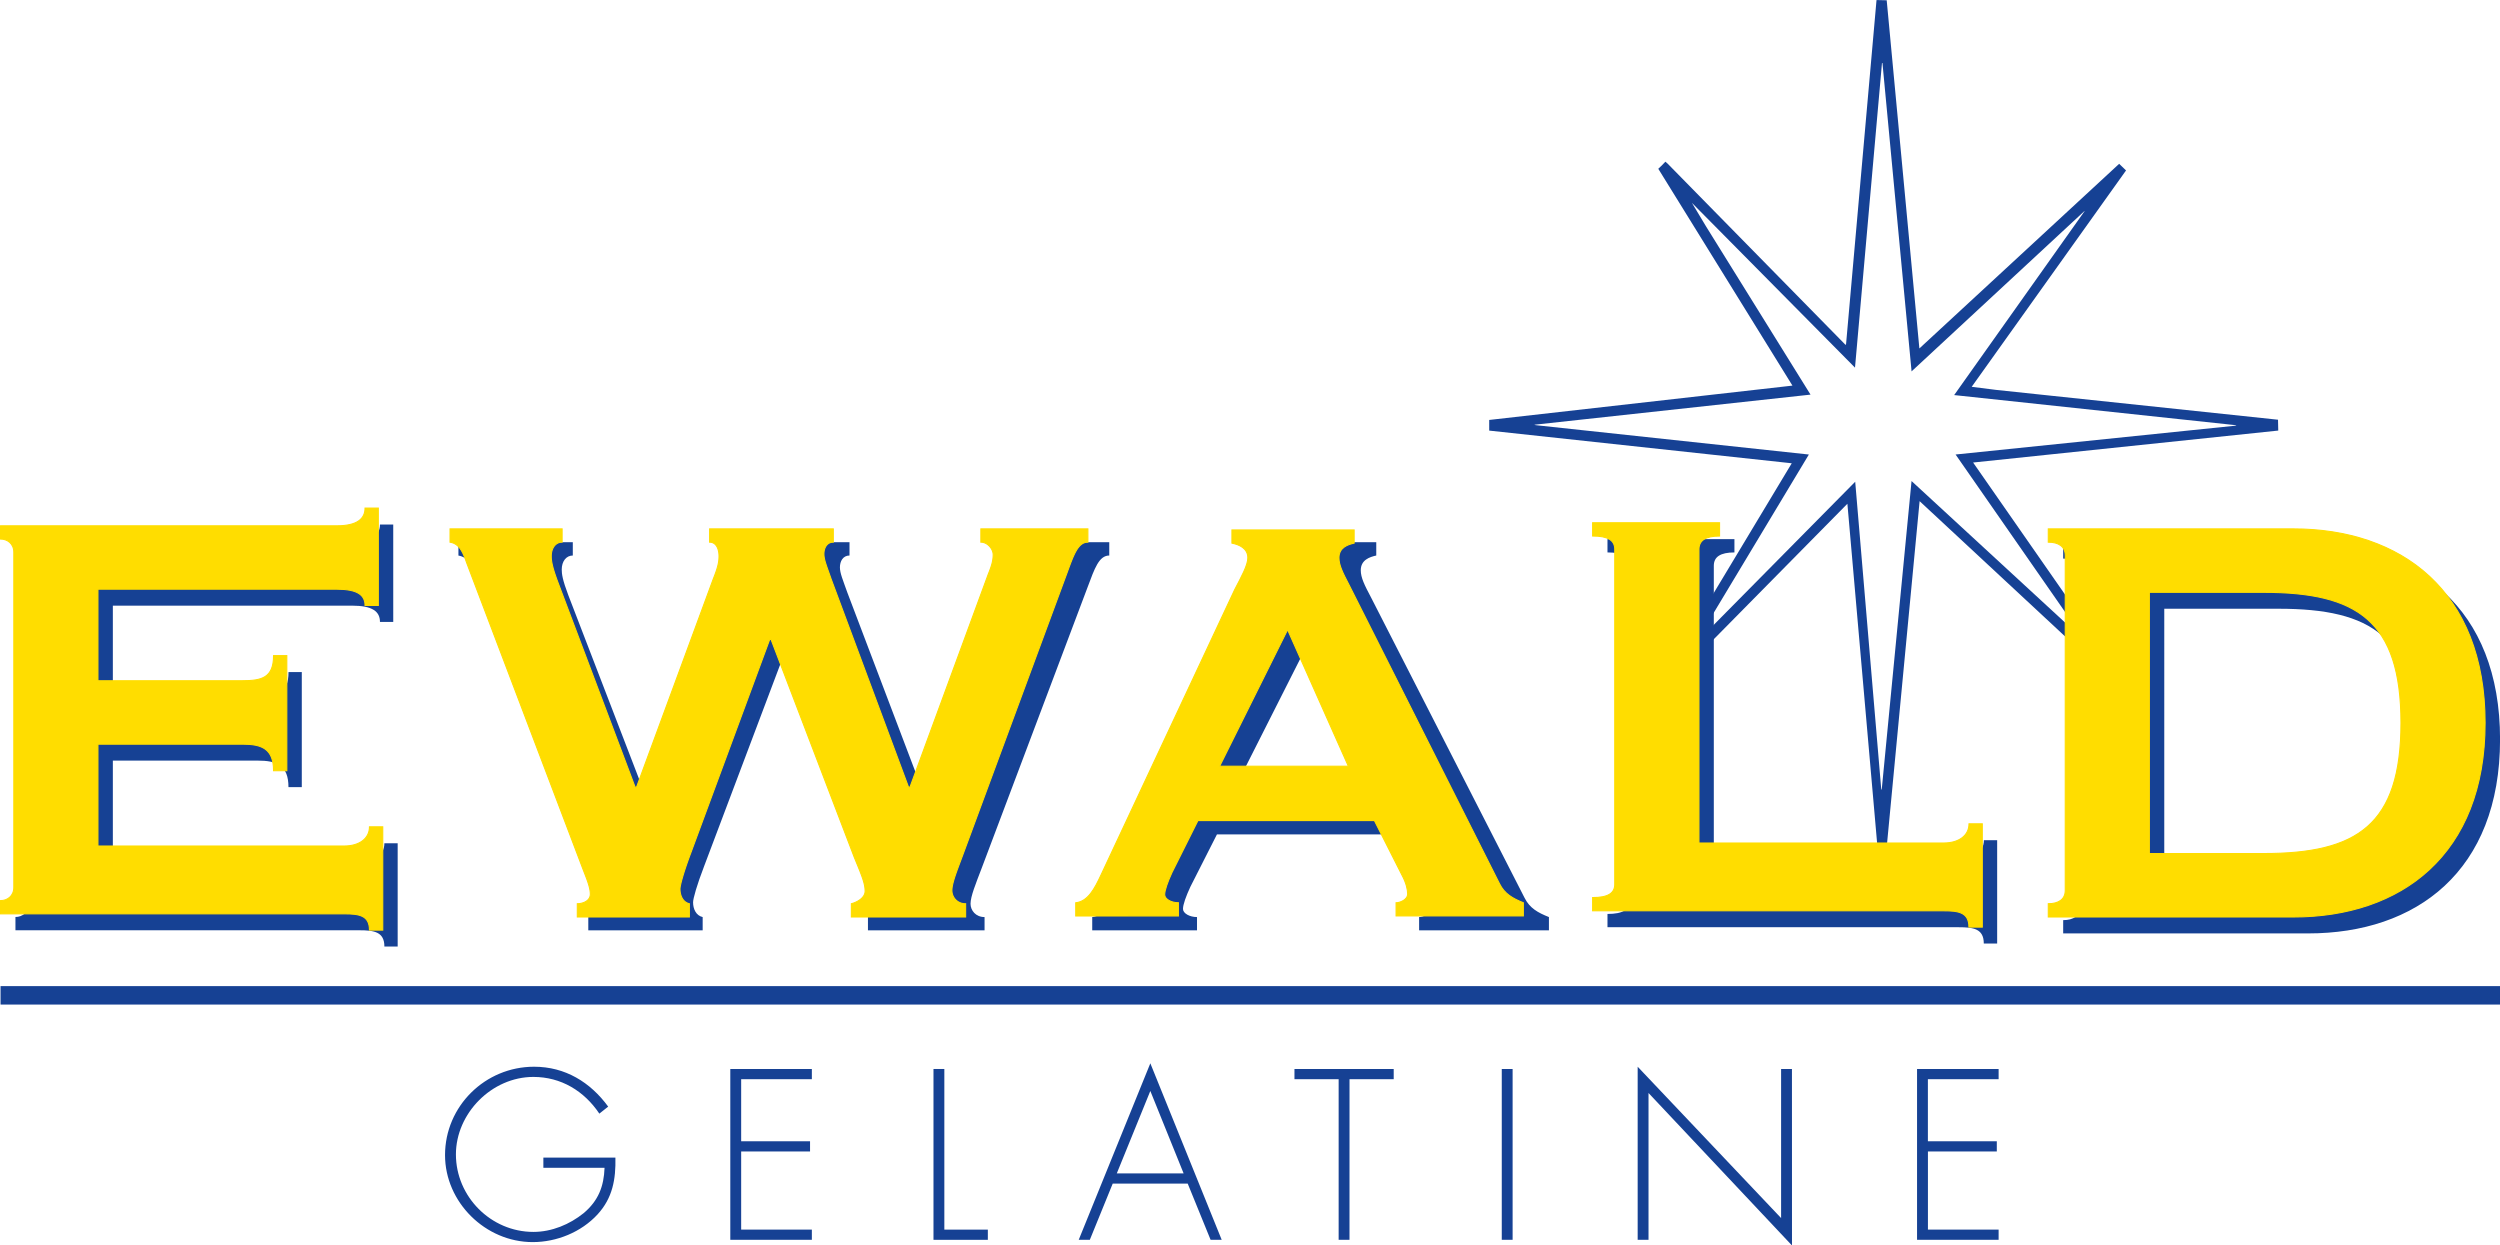 <svg xmlns="http://www.w3.org/2000/svg" id="Ebene_1" data-name="Ebene 1" viewBox="0 0 2304.1 1147.9"><defs><style>.cls-1{fill:#164194;}.cls-2{fill:#fd0;stroke:#fd0;}</style></defs><title>logo</title><path class="cls-1" d="M1834.63,729.11l184.14-170.18,6.33,6.11L1882.85,764.46l22.47,2.84,259.85,27.49.22,10-281.23,29.45,108,155.12-10.26,1.31L1868,826.85l258.54-26.62h.44l-1.09-.44-259.2-27.71,120.22-169.52v-.22L1827.87,749.84l-.43.44L1800.6,466h-.43l-24.87,280.79L1625,594.93l13.09,21.82,96.22,154.91-254.18,27.71h-.43l1.31.44,251.77,27.05L1628,1001.18h0l147.49-149.23,24,283.41.44.44,27.49-284.5,156,143.78.66.66-6.55,6.76L1834.85,869.84l-30.32,318.76H1796l-27.71-316.36L1611,1031.72c-2.84-2.18-5.89-4.14-8.51-6.33L1717,834.93l-278.83-30.11V795l279.48-31.64L1594,563.52q3.27-2.95,6.55-6.55l2,1.75,164.07,167.12.44-.65L1795.14,408l9.38.22Z" transform="translate(-65.66 -407.96)"></path><path class="cls-1" d="M428.09,981.14H415.85c0-9.52-6.8-15-25.84-15H169.67v84.33H303c17.68,0,28.56-2.72,28.56-23.12h12.24v106.09H331.52c0-20.4-10.88-24.48-28.56-24.48H169.67v93.85H396.81c13.6,0,23.12-6.8,23.12-17.68h12.24v95.21H419.93c0-13.6-9.52-15-23.12-15H79.9v-12.24c6.12,0,12.24-4.08,12.24-12.24V932.18c0-8.16-6.12-12.24-12.24-12.24V907.7H390c19,0,25.84-6.8,25.84-16.32h12.24Z" transform="translate(-65.66 -407.96)"></path><path class="cls-1" d="M593.58,907.7v12.24c-6.12,0-10.2,5.44-10.2,12.92,0,4.08.68,9.52,6.12,23.8l72.77,189.06h1.36l72.08-191.78c4.76-11.56,5.44-16.32,5.44-21.08,0-6.8-2.72-12.92-8.84-12.92V907.7H848.6v12.24c-6.12,0-8.84,5.44-8.84,10.88s2.72,11.56,6.8,23.12l72.77,191.78h1.36l73.44-195.86c3.4-8.16,4.76-12.92,4.76-18.36s-5.44-11.56-11.56-11.56V907.7H1088v12.24c-9.52,0-13.6,12.24-19.72,28.56l-97.93,259.78c-5.44,14.28-10.2,25.84-10.2,32.64,0,6.12,4.76,12.24,12.92,12.24v12.24H865.6v-12.24c5.44-1.36,12.92-5.44,12.92-11.56,0-7.48-3.4-15-10.2-31.28L790.12,1009.7h-1.36l-74.13,196.54c-6.8,17.68-10.2,29.92-10.2,33.32,0,6.12,2.72,12.24,8.84,13.6v12.24H607.86v-12.24c5.44,0,12.24-2.72,12.24-8.84,0-6.8-4.08-15.64-7.48-24.48L503.81,939c-3.4-9.52-6.8-17.68-15.64-19V907.7Z" transform="translate(-65.66 -407.96)"></path><path class="cls-1" d="M1072.3,1265.4v-12.24c11.56-1.36,17.68-12.92,23.8-25.84l125.81-264.54c6.12-11.56,12.24-22.44,12.24-29.24,0-8.84-8.16-12.24-15-13.6V907.7h114.93v12.24c-6.12,1.36-14.28,4.08-14.28,13.6,0,6.8,3.4,13.6,9.52,25.16l141.45,276.78c4.76,9.52,12.24,13.6,22.44,17.68v12.24H1373.57v-12.24c3.4,0,10.88-2.72,10.88-8.16,0-4.08-1.36-10.2-5.44-17.68L1353.16,1177H1187.23l-24.48,48.28c-4.08,8.84-6.8,16.32-6.8,20.4s6.12,7.48,12.92,7.48v12.24Zm135.33-138.73h121.05l-57.13-126.49Z" transform="translate(-65.66 -407.96)"></path><path class="cls-1" d="M1894,1277.53c0-13.6-9.52-15-23.12-15h-323.7v-12.24c14.28,0,20.4-4.08,20.4-12.24V929.34c0-8.16-6.12-12.24-20.4-12.24V904.86h117v12.24c-12.92,0-19,4.08-19,12.24V1200h225.78c13.6,0,23.12-6.8,23.12-17.68h12.24v95.21Z" transform="translate(-65.66 -407.96)"></path><path class="cls-1" d="M1967.17,910.53H2193c99.29,0,176.81,57.13,176.81,178.85s-77.52,178.85-176.81,178.85H1967.17V1256c9.52,0,15.64-4.08,15.64-12.24V935c0-8.16-6.12-12.24-15.64-12.24Zm93.17,299.22h105.41c85.69,0,126.49-25.84,126.49-120.37S2251.44,969,2165.75,969H2060.34Z" transform="translate(-65.66 -407.96)"></path><path class="cls-2" d="M414.34,966H402.11c0-9.52-6.8-15-25.84-15H155.93v84.33H289.22c17.68,0,28.56-2.72,28.56-23.12H330v106.09H317.78c0-20.4-10.88-24.48-28.56-24.48H155.93v93.85H383.06c13.6,0,23.12-6.8,23.12-17.68h12.24v95.21H406.18c0-13.6-9.52-15-23.12-15H66.16V1238c6.12,0,12.24-4.08,12.24-12.24V917c0-8.16-6.12-12.24-12.24-12.24V892.56h310.1c19,0,25.84-6.8,25.84-16.32h12.24Z" transform="translate(-65.66 -407.96)"></path><path class="cls-2" d="M583.73,895.4v12.24c-6,0-10,5.44-10,12.92,0,4.08.67,9.52,6,23.8L651,1133.42h1.33L723,941.64c4.66-11.56,5.33-16.32,5.33-21.08,0-6.8-2.66-12.92-8.66-12.92V895.4h114v12.24c-6,0-8.66,5.44-8.66,10.88s2.66,11.56,6.66,23.12L903,1133.42h1.33l72-195.86c3.33-8.16,4.67-12.92,4.67-18.36s-5.33-11.56-11.33-11.56V895.4h98.63v12.24c-9.33,0-13.33,12.24-19.33,28.56l-96,259.78c-5.33,14.28-10,25.84-10,32.64a12.22,12.22,0,0,0,12.66,12.24v12.24H850.31v-12.24c5.33-1.36,12.66-5.44,12.66-11.56,0-7.48-3.33-15-10-31.28L776.33,997.4H775l-72.64,196.54c-6.66,17.68-10,29.92-10,33.32,0,6.12,2.67,12.24,8.66,13.6v12.24H597.72v-12.24c5.33,0,12-2.72,12-8.84,0-6.8-4-15.64-7.33-24.48L495.76,926.68c-3.33-9.52-6.67-17.68-15.33-19V895.4Z" transform="translate(-65.66 -407.96)"></path><path class="cls-2" d="M1057.1,1252.16V1240c11.33-1.35,17.33-12.85,23.33-25.71l123.29-263.14c6-11.5,12-22.32,12-29.08,0-8.79-8-12.18-14.66-13.53V896.35h112.63v12.18c-6,1.35-14,4.06-14,13.53,0,6.76,3.33,13.53,9.33,25l138.62,275.31c4.67,9.47,12,13.53,22,17.59v12.18h-117.3V1240c3.33,0,10.66-2.71,10.66-8.12,0-4.06-1.33-10.15-5.33-17.59l-25.32-50.06H1169.73l-24,48c-4,8.79-6.66,16.23-6.66,20.29s6,7.44,12.66,7.44v12.18Zm132.63-138h118.63l-56-125.82Z" transform="translate(-65.66 -407.96)"></path><path class="cls-2" d="M1880.3,1262.4c0-13.6-9.52-15-23.12-15h-323.7V1235.2c14.28,0,20.4-4.08,20.4-12.24V914.21c0-8.16-6.12-12.24-20.4-12.24V889.73h117V902c-12.92,0-19,4.08-19,12.24v270.66h225.78c13.6,0,23.12-6.8,23.12-17.68h12.24v95.21Z" transform="translate(-65.66 -407.96)"></path><path class="cls-2" d="M1953.43,895.4h225.78c99.29,0,176.81,57.13,176.81,178.85s-77.53,178.85-176.81,178.85H1953.43v-12.24c9.52,0,15.64-4.08,15.64-12.24V919.88c0-8.16-6.12-12.24-15.64-12.24Zm93.17,299.22H2152c85.68,0,126.49-25.84,126.49-120.37S2237.69,953.88,2152,953.88H2046.6Z" transform="translate(-65.66 -407.96)"></path><rect class="cls-1" x="0.5" y="908.84" width="2303.6" height="17"></rect><path class="cls-1" d="M632.85,1474.83c.42,19.84-2.5,37.17-16.5,52.42-15,16.29-37.59,25.48-59.72,25.48-43.64,0-80.81-36.75-80.81-80.19,0-45.11,37-81.44,82.07-81.44,28.61,0,51.79,14.2,68.29,36.75l-8.14,6.48c-14-20.88-35.29-33.83-60.77-33.83-38.43,0-71.42,33.62-71.42,71.42,0,38.84,32.16,71.42,71.42,71.42,16.92,0,33.41-6.89,46.36-17.33,13.57-11.49,18.58-24.64,19.21-41.77H566.45v-9.4Z" transform="translate(-65.66 -407.96)"></path><path class="cls-1" d="M748.75,1402.57v57.22h63.48v9.4H748.75v72H813.9v9.4H738.73V1393.18H813.9v9.4Z" transform="translate(-65.66 -407.96)"></path><path class="cls-1" d="M936,1541.23h40.09v9.4H926V1393.18h10Z" transform="translate(-65.66 -407.96)"></path><path class="cls-1" d="M1091.17,1498.84l-21.09,51.79h-10.23l66-162.68,65.78,162.68h-10.23l-21.09-51.79Zm34.67-85.41-30.91,76h61.61Z" transform="translate(-65.66 -407.96)"></path><path class="cls-1" d="M1309.41,1550.63h-10V1402.57h-40.72v-9.4h91.47v9.4h-40.72Z" transform="translate(-65.66 -407.96)"></path><path class="cls-1" d="M1459.75,1550.63h-10V1393.18h10Z" transform="translate(-65.66 -407.96)"></path><path class="cls-1" d="M1717.23,1555.85,1585,1415.31v135.32h-10V1391.09l132.19,139.49V1393.18h10Z" transform="translate(-65.66 -407.96)"></path><path class="cls-1" d="M1842.48,1402.57v57.22H1906v9.4h-63.48v72h65.15v9.4h-75.18V1393.18h75.18v9.4Z" transform="translate(-65.66 -407.96)"></path></svg>